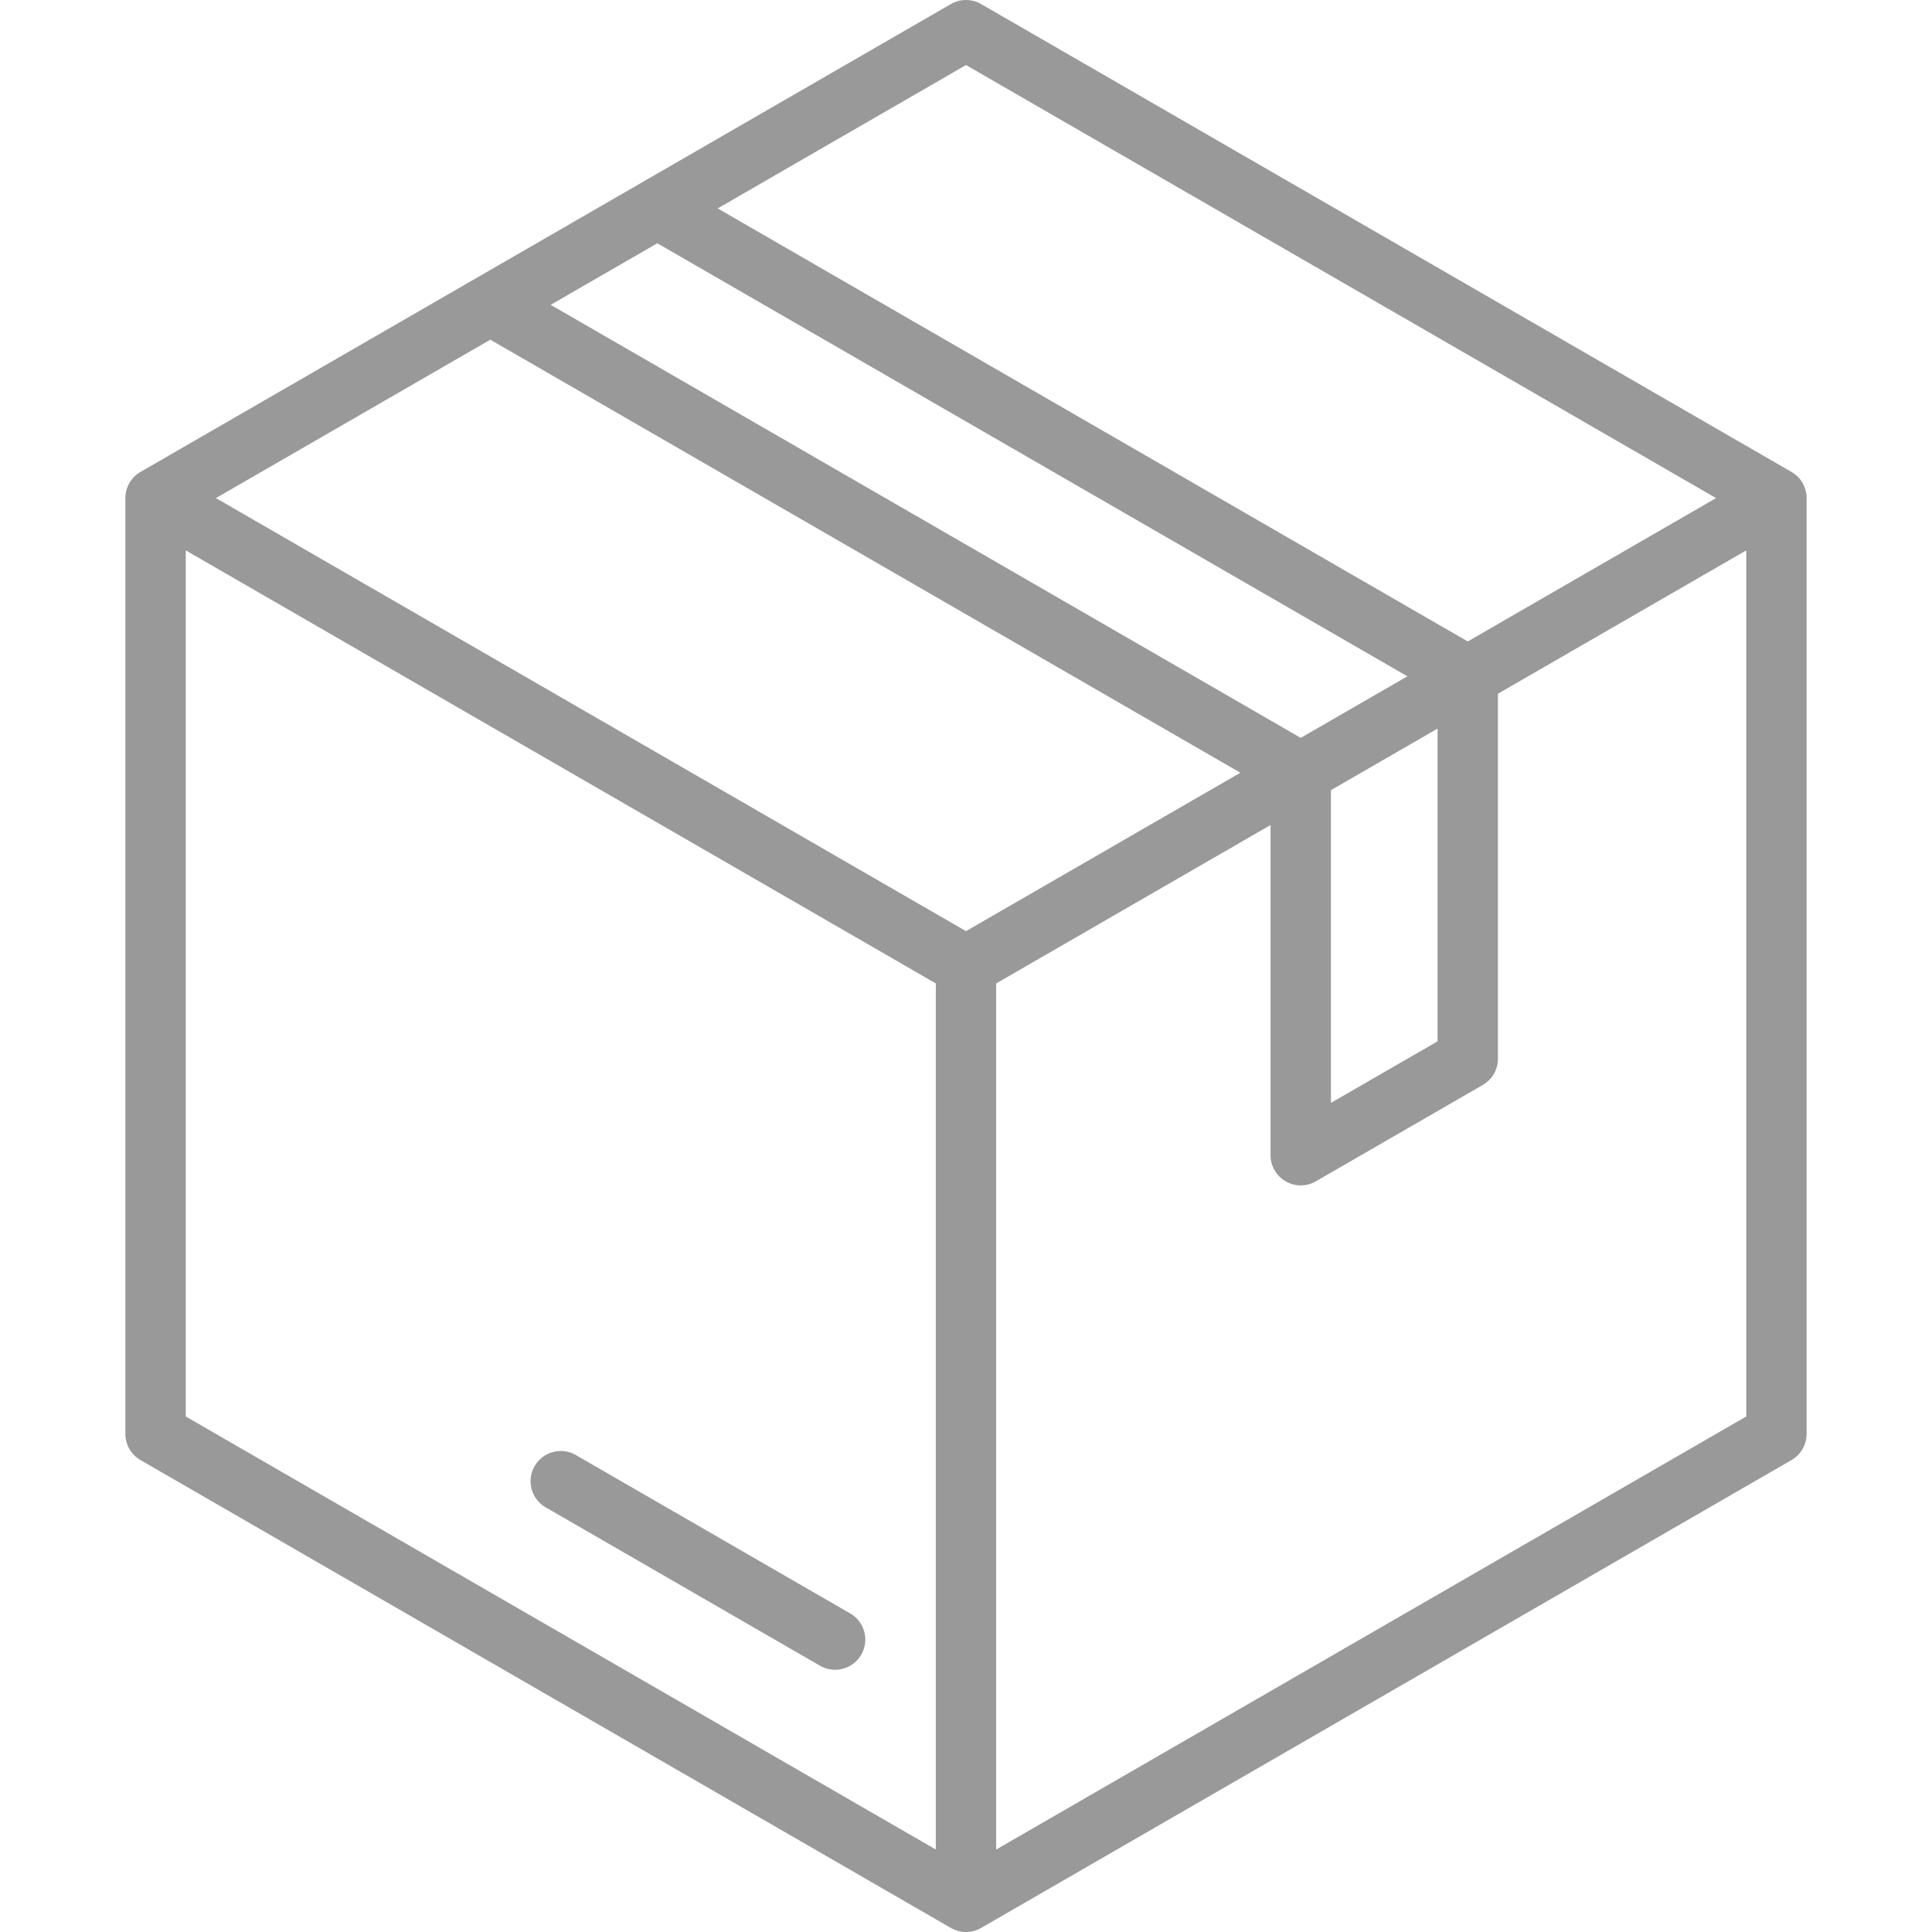 <svg xmlns:xlink="http://www.w3.org/1999/xlink" version="1.1" data-name="Layer 1" xmlns="http://www.w3.org/2000/svg" width="300" viewBox="0 0 512 512" height="300" id="Layer_1"><g transform="matrix(1,0,0,1,0,0)" height="100%" width="100%"><path stroke-opacity="1" stroke="none" data-original-color="#000000ff" fill-opacity="1" fill="#999999" d="m37.226 386.928 214.774 124a8 8 0 0 0 8 0l214.774-124a8 8 0 0 0 4-6.928v-248a8 8 0 0 0 -4-6.928l-214.774-124a8 8 0 0 0 -8 0l-214.774 124a8 8 0 0 0 -4 6.928v248a8 8 0 0 0 4 6.928zm12-241.071 198.774 114.762v229.525l-198.774-114.763zm80.71-55.837 198.775 114.763-72.711 41.98-198.775-114.763zm44.258-25.552 198.775 114.762-28.258 16.315-198.774-114.762zm178.517 144.932 28.258-16.315v82.879l-28.258 16.315zm-88.711 280.744v-229.525l72.711-41.98v87.5a8 8 0 0 0 12 6.928l44.258-25.552a8 8 0 0 0 4-6.929v-96.737l65.805-37.993v229.525zm-8-472.907 198.775 114.763-65.806 37.993-198.775-114.763zm-27.76 421.268a8 8 0 0 1 -10.928 2.929l-72.7-41.973a8 8 0 0 1 8-13.857l72.7 41.973a8 8 0 0 1 2.928 10.928z"></path></g></svg>